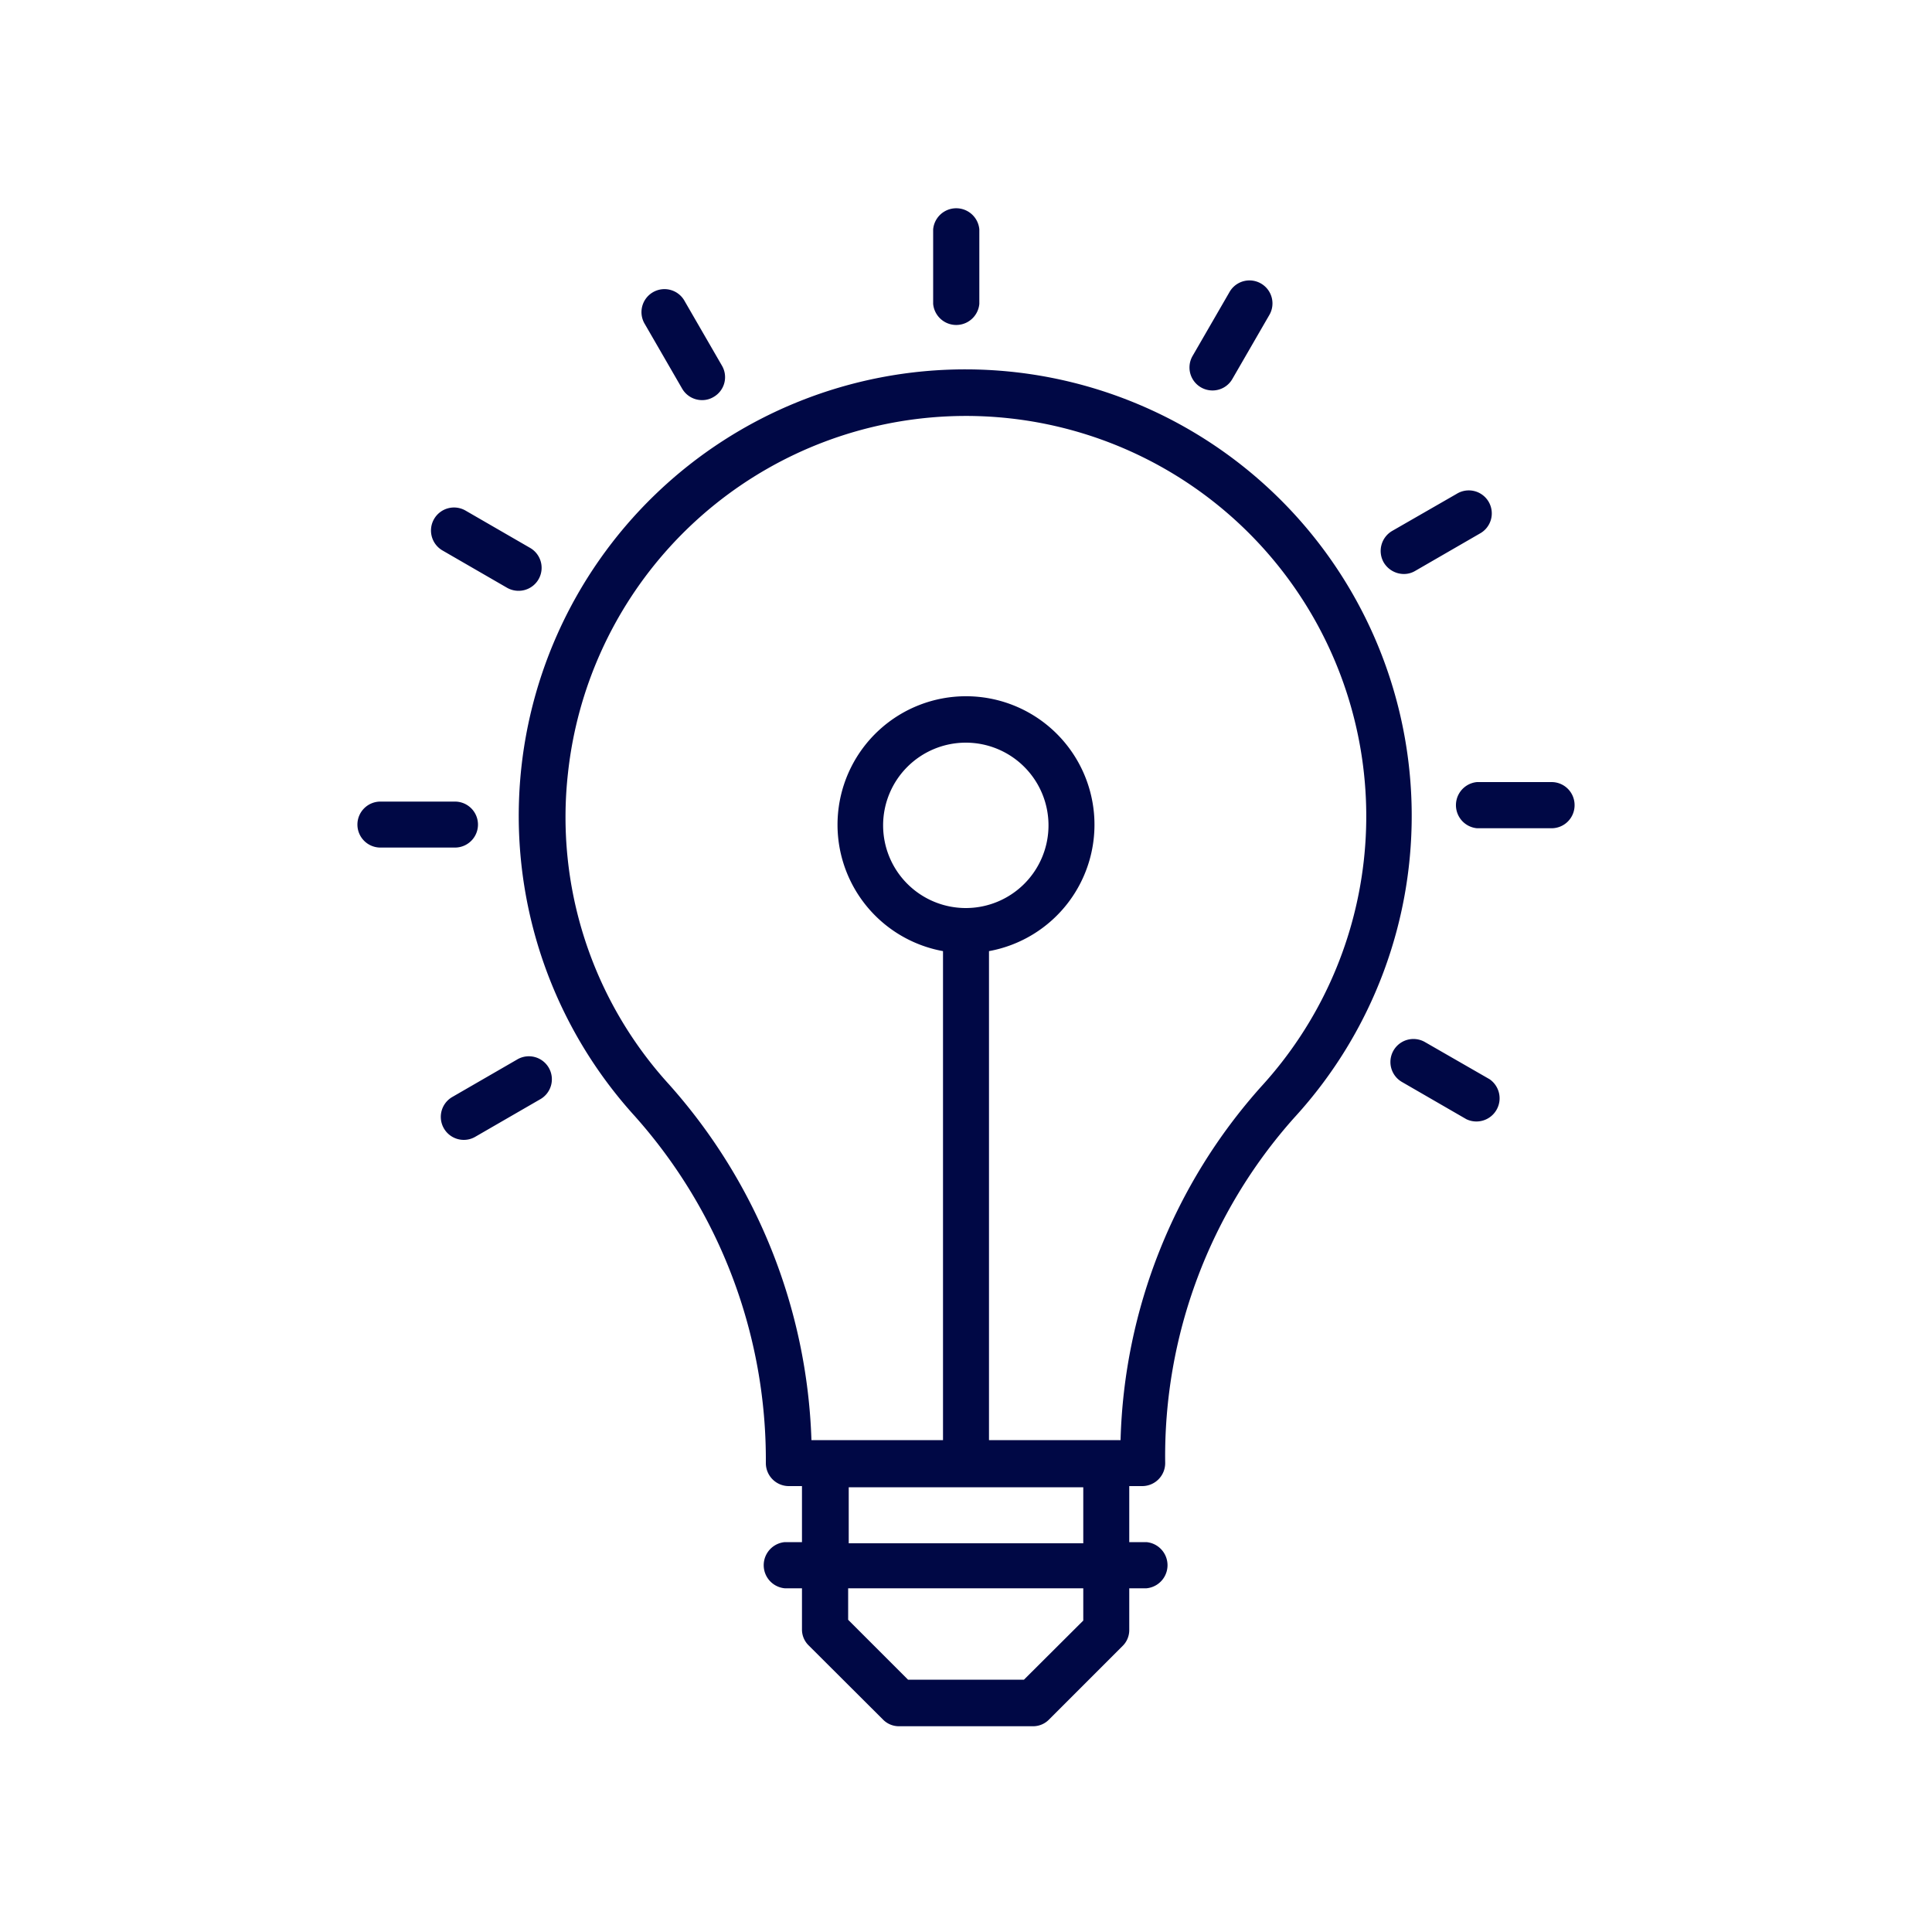 <?xml version="1.0" encoding="UTF-8"?> <svg xmlns="http://www.w3.org/2000/svg" id="Capa_1" data-name="Capa 1" viewBox="0 0 100 100"><defs><style>.cls-1{fill:#000845;}</style></defs><path class="cls-1" d="M59.12,76.92a1.19,1.19,0,0,0,1.19-1.19A26.31,26.31,0,0,1,67,57.84a23.11,23.11,0,1,0-34.18-.11,26.72,26.72,0,0,1,6.82,18,1.19,1.19,0,0,0,1.19,1.19h.68v2.9h-.89a1.2,1.2,0,0,0,0,2.39h.89v2.12a1.15,1.15,0,0,0,.35.84L45.7,89a1.15,1.15,0,0,0,.84.35h6.92A1.15,1.15,0,0,0,54.3,89l3.8-3.8a1.15,1.15,0,0,0,.35-.84V82.21h.89a1.2,1.2,0,0,0,0-2.39h-.89v-2.9ZM34.63,56.13A20.53,20.53,0,0,1,29.4,40,20.72,20.72,0,1,1,65.29,56.23,28.59,28.59,0,0,0,58,74.54H51.19V49.23a6.65,6.65,0,1,0-2.38,0V74.54H42A29.06,29.06,0,0,0,34.63,56.13ZM50,47a4.28,4.28,0,1,1,4.27-4.28A4.28,4.28,0,0,1,50,47Zm6.07,36.88L53,86.94H47l-3.1-3.1V82.21H56.07Zm0-4H43.93v-2.9H56.07Z"></path><path class="cls-1" d="M50.69,15.73V11.87a1.2,1.2,0,0,0-2.39,0v3.86a1.2,1.2,0,0,0,2.39,0Z"></path><path class="cls-1" d="M36.34,20.71a1.14,1.14,0,0,0,.59-.16,1.18,1.18,0,0,0,.44-1.62l-1.93-3.34a1.19,1.19,0,1,0-2.06,1.19l1.93,3.34A1.19,1.19,0,0,0,36.34,20.71Z"></path><path class="cls-1" d="M26.24,30.42a1.2,1.2,0,0,0,.6.16,1.19,1.19,0,0,0,.6-2.22L24.1,26.43a1.19,1.19,0,1,0-1.2,2.06Z"></path><path class="cls-1" d="M18.5,42.68a1.19,1.19,0,0,0,1.19,1.19h3.86a1.19,1.19,0,1,0,0-2.38H19.69A1.19,1.19,0,0,0,18.5,42.68Z"></path><path class="cls-1" d="M24,59a1.17,1.17,0,0,0,.6-.16l3.34-1.93a1.19,1.19,0,1,0-1.19-2.06l-3.34,1.93A1.19,1.19,0,0,0,24,59Z"></path><path class="cls-1" d="M72.56,56l3.34,1.93a1.2,1.2,0,0,0,1.2-2.07l-3.34-1.92A1.19,1.19,0,0,0,72.56,56Z"></path><path class="cls-1" d="M81.5,41.67a1.19,1.19,0,0,0-1.19-1.19H76.45a1.2,1.2,0,0,0,0,2.39h3.86A1.19,1.19,0,0,0,81.5,41.67Z"></path><path class="cls-1" d="M72.66,29.71a1.14,1.14,0,0,0,.59-.16l3.34-1.93a1.19,1.19,0,1,0-1.19-2.06l-3.34,1.92a1.2,1.2,0,0,0-.44,1.63A1.22,1.22,0,0,0,72.66,29.71Z"></path><path class="cls-1" d="M62.79,20.21a1.18,1.18,0,0,0,1-.6l1.93-3.34a1.19,1.19,0,0,0-2.06-1.19l-1.93,3.34a1.19,1.19,0,0,0,1,1.79Z"></path></svg> 